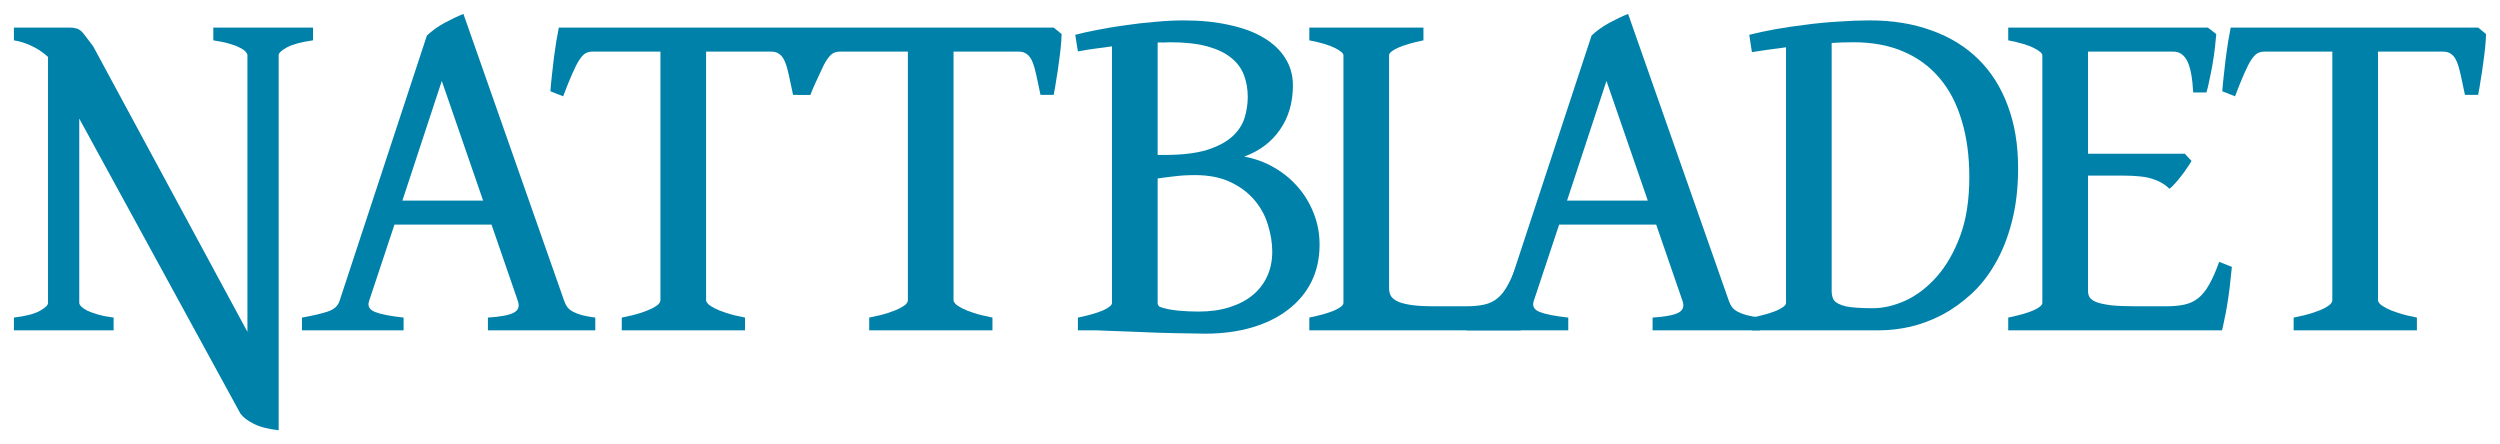 <?xml version="1.0" encoding="UTF-8" standalone="no"?>
<!-- Created with Inkscape (http://www.inkscape.org/) -->

<svg
   width="898.758"
   height="159.671"
   viewBox="0 0 898.758 159.671"
   version="1.1"
   id="svg8"
   inkscape:version="1.1 (ce6663b3b7, 2021-05-25)"
   sodipodi:docname="nattbladet-logo.svg"
   xmlns:inkscape="http://www.inkscape.org/namespaces/inkscape"
   xmlns:sodipodi="http://sodipodi.sourceforge.net/DTD/sodipodi-0.dtd"
   xmlns="http://www.w3.org/2000/svg"
   xmlns:svg="http://www.w3.org/2000/svg"
   xmlns:rdf="http://www.w3.org/1999/02/22-rdf-syntax-ns#"
   xmlns:cc="http://creativecommons.org/ns#"
   xmlns:dc="http://purl.org/dc/elements/1.1/">
  <defs
     id="defs2">
    <rect
       x="120"
       y="320"
       width="760"
       height="200"
       id="rect7051" />
  </defs>
  <sodipodi:namedview
     id="base"
     pagecolor="#ffffff"
     bordercolor="#666666"
     borderopacity="1.0"
     inkscape:pageopacity="0.0"
     inkscape:pageshadow="2"
     inkscape:zoom="0.96652366"
     inkscape:cx="384.88453"
     inkscape:cy="-31.556393"
     inkscape:document-units="px"
     inkscape:current-layer="text7049"
     showgrid="true"
     units="px"
     objecttolerance="9"
     inkscape:snap-grids="false"
     inkscape:window-width="1920"
     inkscape:window-height="982"
     inkscape:window-x="0"
     inkscape:window-y="27"
     inkscape:window-maximized="1"
     inkscape:pagecheckerboard="0"
     fit-margin-top="5"
     fit-margin-left="5"
     fit-margin-bottom="5"
     fit-margin-right="5">
    <inkscape:grid
       type="xygrid"
       id="grid10"
       originx="-36.609"
       originy="-266.576" />
  </sodipodi:namedview>
  <g
     inkscape:label="Layer 1"
     inkscape:groupmode="layer"
     id="layer1"
     transform="translate(-36.609,-389.096)">
    <g
       aria-label="NATTBLADET"
       transform="translate(0,122.52)"
       id="text7049"
       style="font-size:40px;line-height:1.25;font-family:Conthrax;-inkscape-font-specification:Conthrax;text-align:center;letter-spacing:0px;word-spacing:0px;text-anchor:middle;white-space:pre;shape-inside:url(#rect7051)">
      <path
         d="m 41.609,385.324 v -4.578 c 4.261,-0.518 7.37,-1.324 9.328,-2.418 1.958,-1.094 2.937,-2.044 2.937,-2.85 v -88.442 c -1.9,-1.727 -3.887,-3.052 -5.959,-3.973 -2.015,-0.979 -4.117,-1.641 -6.305,-1.986 v -4.578 h 20.21 c 0.864,0 1.555,0.086 2.073,0.259 0.576,0.115 1.152,0.403 1.727,0.864 0.576,0.461 1.18,1.152 1.814,2.073 0.691,0.864 1.583,2.044 2.677,3.541 l 55.449,102.634 v -99.439 c 0,-0.345 -0.202,-0.749 -0.605,-1.209 -0.403,-0.518 -1.094,-1.008 -2.073,-1.468 -0.921,-0.518 -2.188,-1.008 -3.8,-1.468 -1.555,-0.461 -3.484,-0.864 -5.787,-1.209 v -4.578 h 35.843 v 4.578 c -4.146,0.576 -7.255,1.411 -9.328,2.505 -2.015,1.094 -3.023,2.044 -3.023,2.85 v 134.815 c -3.743,-0.403 -6.737,-1.18 -8.982,-2.332 -2.188,-1.094 -3.771,-2.303 -4.75,-3.627 L 65.102,309.215 v 66.262 c 0,0.345 0.23,0.777 0.691,1.296 0.461,0.461 1.18,0.95 2.159,1.468 0.979,0.461 2.246,0.921 3.8,1.382 1.555,0.461 3.455,0.835 5.7,1.123 v 4.578 z"
         style="font-family:'Gentium Book Basic';-inkscape-font-specification:'Gentium Book Basic';stroke-width:4.422;fill:#0081aa;fill-opacity:1"
         id="path11347"
         sodipodi:nodetypes="ccssccccscscccsccccccccsccccsccsccc" />
      <path
         d="m 210.291,338.685 -14.855,-43.012 -14.164,43.012 z m -31.87,8.637 -9.155,27.552 q -0.864,2.677 2.246,3.887 3.109,1.209 10.192,1.986 v 4.578 H 145.169 v -4.578 q 5.873,-1.036 9.241,-2.159 3.368,-1.123 4.232,-3.714 l 31.438,-95.524 q 2.764,-2.591 6.391,-4.578 3.714,-1.986 6.737,-3.196 l 36.275,103.297 q 0.432,1.209 1.123,2.159 0.777,0.95 2.073,1.641 1.296,0.691 3.196,1.209 1.986,0.518 4.75,0.864 v 4.578 h -38.607 v -4.578 q 6.737,-0.432 9.242,-1.727 2.505,-1.296 1.555,-4.146 l -9.501,-27.552 z"
         style="font-family:'Gentium Book Basic';-inkscape-font-specification:'Gentium Book Basic';stroke-width:4.422;fill:#0081aa;fill-opacity:1"
         id="path11349" />
      <path
         d="m 260.135,385.324 v -4.578 q 3.973,-0.777 6.65,-1.641 2.677,-0.864 4.232,-1.641 1.641,-0.864 2.332,-1.555 0.691,-0.777 0.691,-1.382 v -89.392 h -24.529 q -1.296,0 -2.418,0.605 -1.036,0.605 -2.246,2.418 -1.123,1.727 -2.505,4.923 -1.382,3.109 -3.282,8.119 l -4.578,-1.814 q 0.173,-2.505 0.518,-5.528 0.345,-3.109 0.691,-6.132 0.432,-3.109 0.864,-6.046 0.518,-2.937 0.95,-5.182 h 88.96 l 2.85,2.332 q -0.086,2.246 -0.345,4.923 -0.259,2.591 -0.691,5.528 -0.345,2.85 -0.864,5.787 -0.432,2.937 -0.95,5.614 h -4.75 q -0.864,-3.973 -1.468,-6.91 -0.605,-2.937 -1.382,-4.837 -0.777,-1.986 -1.986,-2.85 -1.123,-0.95 -2.937,-0.95 h -23.492 v 89.392 q 0,0.518 0.691,1.296 0.691,0.691 2.332,1.555 1.641,0.864 4.318,1.727 2.677,0.864 6.65,1.641 v 4.578 z"
         style="font-family:'Gentium Book Basic';-inkscape-font-specification:'Gentium Book Basic';stroke-width:4.422;fill:#0081aa;fill-opacity:1"
         id="path11351" />
      <path
         d="m 349.095,385.324 v -4.578 c 2.649,-0.518 4.865,-1.065 6.65,-1.641 1.785,-0.576 3.196,-1.123 4.232,-1.641 1.094,-0.576 1.871,-1.094 2.332,-1.555 0.461,-0.518 0.691,-0.979 0.691,-1.382 v -89.392 h -24.529 c -0.864,0 -1.67,0.202 -2.418,0.605 -0.691,0.403 -1.44,1.209 -2.246,2.418 -0.749,1.152 -1.583,2.793 -2.505,4.923 -0.921,2.073 -2.1,4.297 -3.367,7.637 l -4.493,-0.085 c 0.115,-1.67 0.288,-4.76 0.518,-6.775 0.23,-2.073 0.461,-4.117 0.691,-6.132 0.288,-2.073 0.576,-4.088 0.864,-6.046 0.345,-1.958 0.662,-3.685 0.95,-5.182 h 88.96 l 2.85,2.332 c -0.058,1.497 -0.173,3.138 -0.345,4.923 -0.173,1.727 -0.403,3.57 -0.691,5.528 -0.23,1.9 -0.518,3.829 -0.864,5.787 -0.288,1.958 -0.605,3.829 -0.95,5.614 h -4.75 c -0.576,-2.649 -1.065,-4.952 -1.468,-6.91 -0.403,-1.958 -0.864,-3.57 -1.382,-4.837 -0.518,-1.324 -1.18,-2.274 -1.986,-2.85 -0.749,-0.633 -1.727,-0.95 -2.937,-0.95 h -23.492 v 89.392 c 0,0.345 0.23,0.777 0.691,1.296 0.461,0.461 1.238,0.979 2.332,1.555 1.094,0.576 2.533,1.152 4.318,1.727 1.785,0.576 4.002,1.123 6.65,1.641 v 4.578 z"
         style="font-family:'Gentium Book Basic';-inkscape-font-specification:'Gentium Book Basic';stroke-width:4.422;fill:#0081aa;fill-opacity:1"
         id="path11353"
         sodipodi:nodetypes="ccsccscsccccccccccccccccsccscscssccc" />
      <path
         d="m 457.193,281.768 q -1.036,0 -2.159,0.086 -1.036,0 -2.246,0 v 40.421 h 2.505 q 9.414,0 15.287,-1.814 5.873,-1.9 9.069,-4.837 3.282,-3.023 4.405,-6.737 1.123,-3.714 1.123,-7.428 0,-4.318 -1.382,-7.946 -1.382,-3.627 -4.664,-6.219 -3.196,-2.591 -8.551,-4.059 -5.355,-1.468 -13.387,-1.468 z m 8.982,47.762 q -4.146,0 -7.341,0.432 -3.109,0.345 -6.046,0.777 v 44.912 q 0,0.605 0.691,1.209 1.382,0.518 3.109,0.864 1.727,0.345 3.541,0.518 1.9,0.173 3.714,0.259 1.9,0.086 3.628,0.086 6.219,0 11.142,-1.555 4.923,-1.555 8.291,-4.318 3.455,-2.85 5.268,-6.823 1.814,-3.973 1.814,-8.81 0,-4.75 -1.555,-9.673 -1.468,-4.923 -4.837,-8.896 -3.368,-3.973 -8.637,-6.478 -5.268,-2.505 -12.783,-2.505 z m 44.825,25.047 q 0,7.341 -2.937,13.301 -2.937,5.873 -8.378,10.019 -5.355,4.146 -12.955,6.391 -7.6,2.246 -16.928,2.246 -1.9,0 -4.664,-0.086 -2.677,0 -5.787,-0.086 -3.109,-0.086 -6.478,-0.173 -3.282,-0.086 -6.478,-0.259 -7.514,-0.259 -15.806,-0.605 h -6.478 v -4.578 q 5.873,-1.209 9.069,-2.591 3.196,-1.468 3.196,-2.677 v -92.242 q -3.282,0.432 -6.391,0.864 -3.109,0.432 -5.873,0.95 l -0.95,-5.959 q 3.541,-0.95 8.205,-1.814 4.75,-0.95 9.932,-1.641 5.268,-0.777 10.623,-1.209 5.441,-0.518 10.278,-0.518 9.069,0 16.324,1.641 7.341,1.555 12.351,4.578 5.096,3.023 7.773,7.341 2.764,4.318 2.764,9.76 0,9.328 -4.664,15.978 -4.578,6.65 -12.869,9.673 5.787,1.036 10.71,3.887 5.009,2.85 8.637,7.082 3.628,4.146 5.7,9.501 2.073,5.269 2.073,11.228 z"
         style="font-family:'Gentium Book Basic';-inkscape-font-specification:'Gentium Book Basic';stroke-width:4.422;fill:#0081aa;fill-opacity:1"
         id="path11355" />
      <path
         d="m 586.859,362.522 q -0.345,3.714 -0.864,7.255 -0.432,3.541 -0.95,6.65 -0.432,3.023 -0.95,5.355 -0.432,2.246 -0.777,3.541 h -76.005 v -4.578 q 5.873,-1.209 9.069,-2.591 3.196,-1.468 3.196,-2.677 v -89.046 q 0,-1.036 -3.023,-2.591 -3.023,-1.555 -9.241,-2.764 v -4.578 h 41.025 v 4.578 q -5.873,1.209 -9.155,2.677 -3.196,1.468 -3.196,2.677 v 83.864 q 0,1.555 0.691,2.764 0.777,1.123 2.591,1.986 1.814,0.777 4.923,1.209 3.109,0.432 7.86,0.432 h 11.487 q 3.973,0 6.65,-0.605 2.764,-0.605 4.837,-2.332 2.073,-1.727 3.714,-4.837 1.727,-3.109 3.541,-8.205 z"
         style="font-family:'Gentium Book Basic';-inkscape-font-specification:'Gentium Book Basic';stroke-width:4.422;fill:#0081aa;fill-opacity:1"
         id="path11357" />
      <path
         d="m 628.994,338.685 -14.855,-43.012 -14.165,43.012 z m -31.87,8.637 -9.155,27.552 q -0.864,2.677 2.246,3.887 3.109,1.209 10.192,1.986 v 4.578 h -36.534 v -4.578 q 5.873,-1.036 9.241,-2.159 3.368,-1.123 4.232,-3.714 l 31.438,-95.524 q 2.764,-2.591 6.391,-4.578 3.714,-1.986 6.737,-3.196 l 36.275,103.297 q 0.432,1.209 1.123,2.159 0.777,0.95 2.073,1.641 1.296,0.691 3.196,1.209 1.986,0.518 4.75,0.864 v 4.578 h -38.607 v -4.578 q 6.737,-0.432 9.241,-1.727 2.505,-1.296 1.555,-4.146 l -9.501,-27.552 z"
         style="font-family:'Gentium Book Basic';-inkscape-font-specification:'Gentium Book Basic';stroke-width:4.422;fill:#0081aa;fill-opacity:1"
         id="path11359" />
      <path
         d="m 702.959,281.768 q -3.973,0 -7.86,0.259 v 89.133 q 0,1.9 0.691,3.196 1.123,1.555 4.318,2.332 3.196,0.691 9.846,0.691 5.614,0 11.746,-2.764 6.132,-2.85 11.228,-8.637 5.096,-5.787 8.378,-14.596 3.282,-8.896 3.282,-21.074 0,-11.487 -2.764,-20.469 -2.677,-9.069 -8.032,-15.287 -5.269,-6.219 -13.042,-9.501 -7.687,-3.282 -17.792,-3.282 z m 59.163,45.171 q 0,10.796 -2.246,19.347 -2.159,8.464 -5.959,15.028 -3.714,6.478 -8.723,11.055 -4.923,4.491 -10.451,7.428 -5.528,2.85 -11.314,4.232 -5.787,1.296 -11.142,1.296 h -45.862 v -4.578 q 5.873,-1.209 9.069,-2.591 3.196,-1.468 3.196,-2.677 v -91.897 q -3.368,0.432 -6.478,0.864 -3.109,0.432 -5.787,0.864 l -0.95,-6.219 q 3.973,-1.036 9.241,-1.986 5.269,-0.95 11.055,-1.641 5.787,-0.777 11.746,-1.123 5.959,-0.432 11.228,-0.432 12.437,0 22.283,3.627 9.932,3.541 16.842,10.364 6.91,6.823 10.537,16.669 3.714,9.846 3.714,22.37 z"
         style="font-family:'Gentium Book Basic';-inkscape-font-specification:'Gentium Book Basic';stroke-width:4.422;fill:#0081aa;fill-opacity:1"
         id="path11361" />
      <path
         d="m 838.978,362.522 q -0.345,3.714 -0.777,7.255 -0.432,3.541 -0.95,6.65 -0.518,3.023 -1.036,5.355 -0.432,2.246 -0.777,3.541 h -76.868 v -4.578 q 5.873,-1.209 9.069,-2.591 3.196,-1.468 3.196,-2.677 v -89.046 q 0,-1.036 -3.023,-2.591 -3.023,-1.555 -9.241,-2.764 v -4.578 h 71.773 l 3.023,2.332 q -0.173,2.246 -0.518,5.182 -0.345,2.85 -0.864,5.873 -0.518,2.937 -1.123,5.614 -0.518,2.677 -1.036,4.318 h -4.75 q -0.432,-7.946 -2.159,-11.314 -1.727,-3.368 -4.923,-3.368 h -30.747 v 36.707 h 34.807 l 2.418,2.591 q -0.691,1.209 -1.727,2.677 -0.95,1.468 -2.073,2.85 -1.036,1.382 -2.159,2.591 -1.036,1.209 -1.986,1.9 -1.295,-1.295 -2.85,-2.159 -1.468,-0.864 -3.455,-1.468 -1.9,-0.605 -4.578,-0.864 -2.591,-0.259 -6.219,-0.259 h -12.178 v 41.457 q 0,1.296 0.605,2.332 0.605,0.95 2.505,1.727 1.9,0.691 5.355,1.123 3.455,0.345 9.155,0.345 h 10.278 q 3.973,0 6.737,-0.605 2.85,-0.605 5.009,-2.332 2.159,-1.727 3.887,-4.837 1.814,-3.109 3.627,-8.205 z"
         style="font-family:'Gentium Book Basic';-inkscape-font-specification:'Gentium Book Basic';stroke-width:4.422;fill:#0081aa;fill-opacity:1"
         id="path11363" />
      <path
         d="m 861.185,385.324 v -4.578 q 3.973,-0.777 6.65,-1.641 2.677,-0.864 4.232,-1.641 1.641,-0.864 2.332,-1.555 0.691,-0.777 0.691,-1.382 v -89.392 h -24.529 q -1.296,0 -2.418,0.605 -1.036,0.605 -2.246,2.418 -1.123,1.727 -2.505,4.923 -1.382,3.109 -3.282,8.119 l -4.578,-1.814 q 0.173,-2.505 0.518,-5.528 0.345,-3.109 0.691,-6.132 0.432,-3.109 0.864,-6.046 0.518,-2.937 0.95,-5.182 h 88.96 l 2.85,2.332 q -0.086,2.246 -0.345,4.923 -0.259,2.591 -0.691,5.528 -0.345,2.85 -0.864,5.787 -0.432,2.937 -0.95,5.614 h -4.75 q -0.864,-3.973 -1.468,-6.91 -0.605,-2.937 -1.382,-4.837 -0.777,-1.986 -1.986,-2.85 -1.123,-0.95 -2.937,-0.95 h -23.492 v 89.392 q 0,0.518 0.691,1.296 0.691,0.691 2.332,1.555 1.641,0.864 4.318,1.727 2.677,0.864 6.65,1.641 v 4.578 z"
         style="font-family:'Gentium Book Basic';-inkscape-font-specification:'Gentium Book Basic';stroke-width:4.422;fill:#0081aa;fill-opacity:1"
         id="path11365" />
    </g>
  </g>
</svg>
